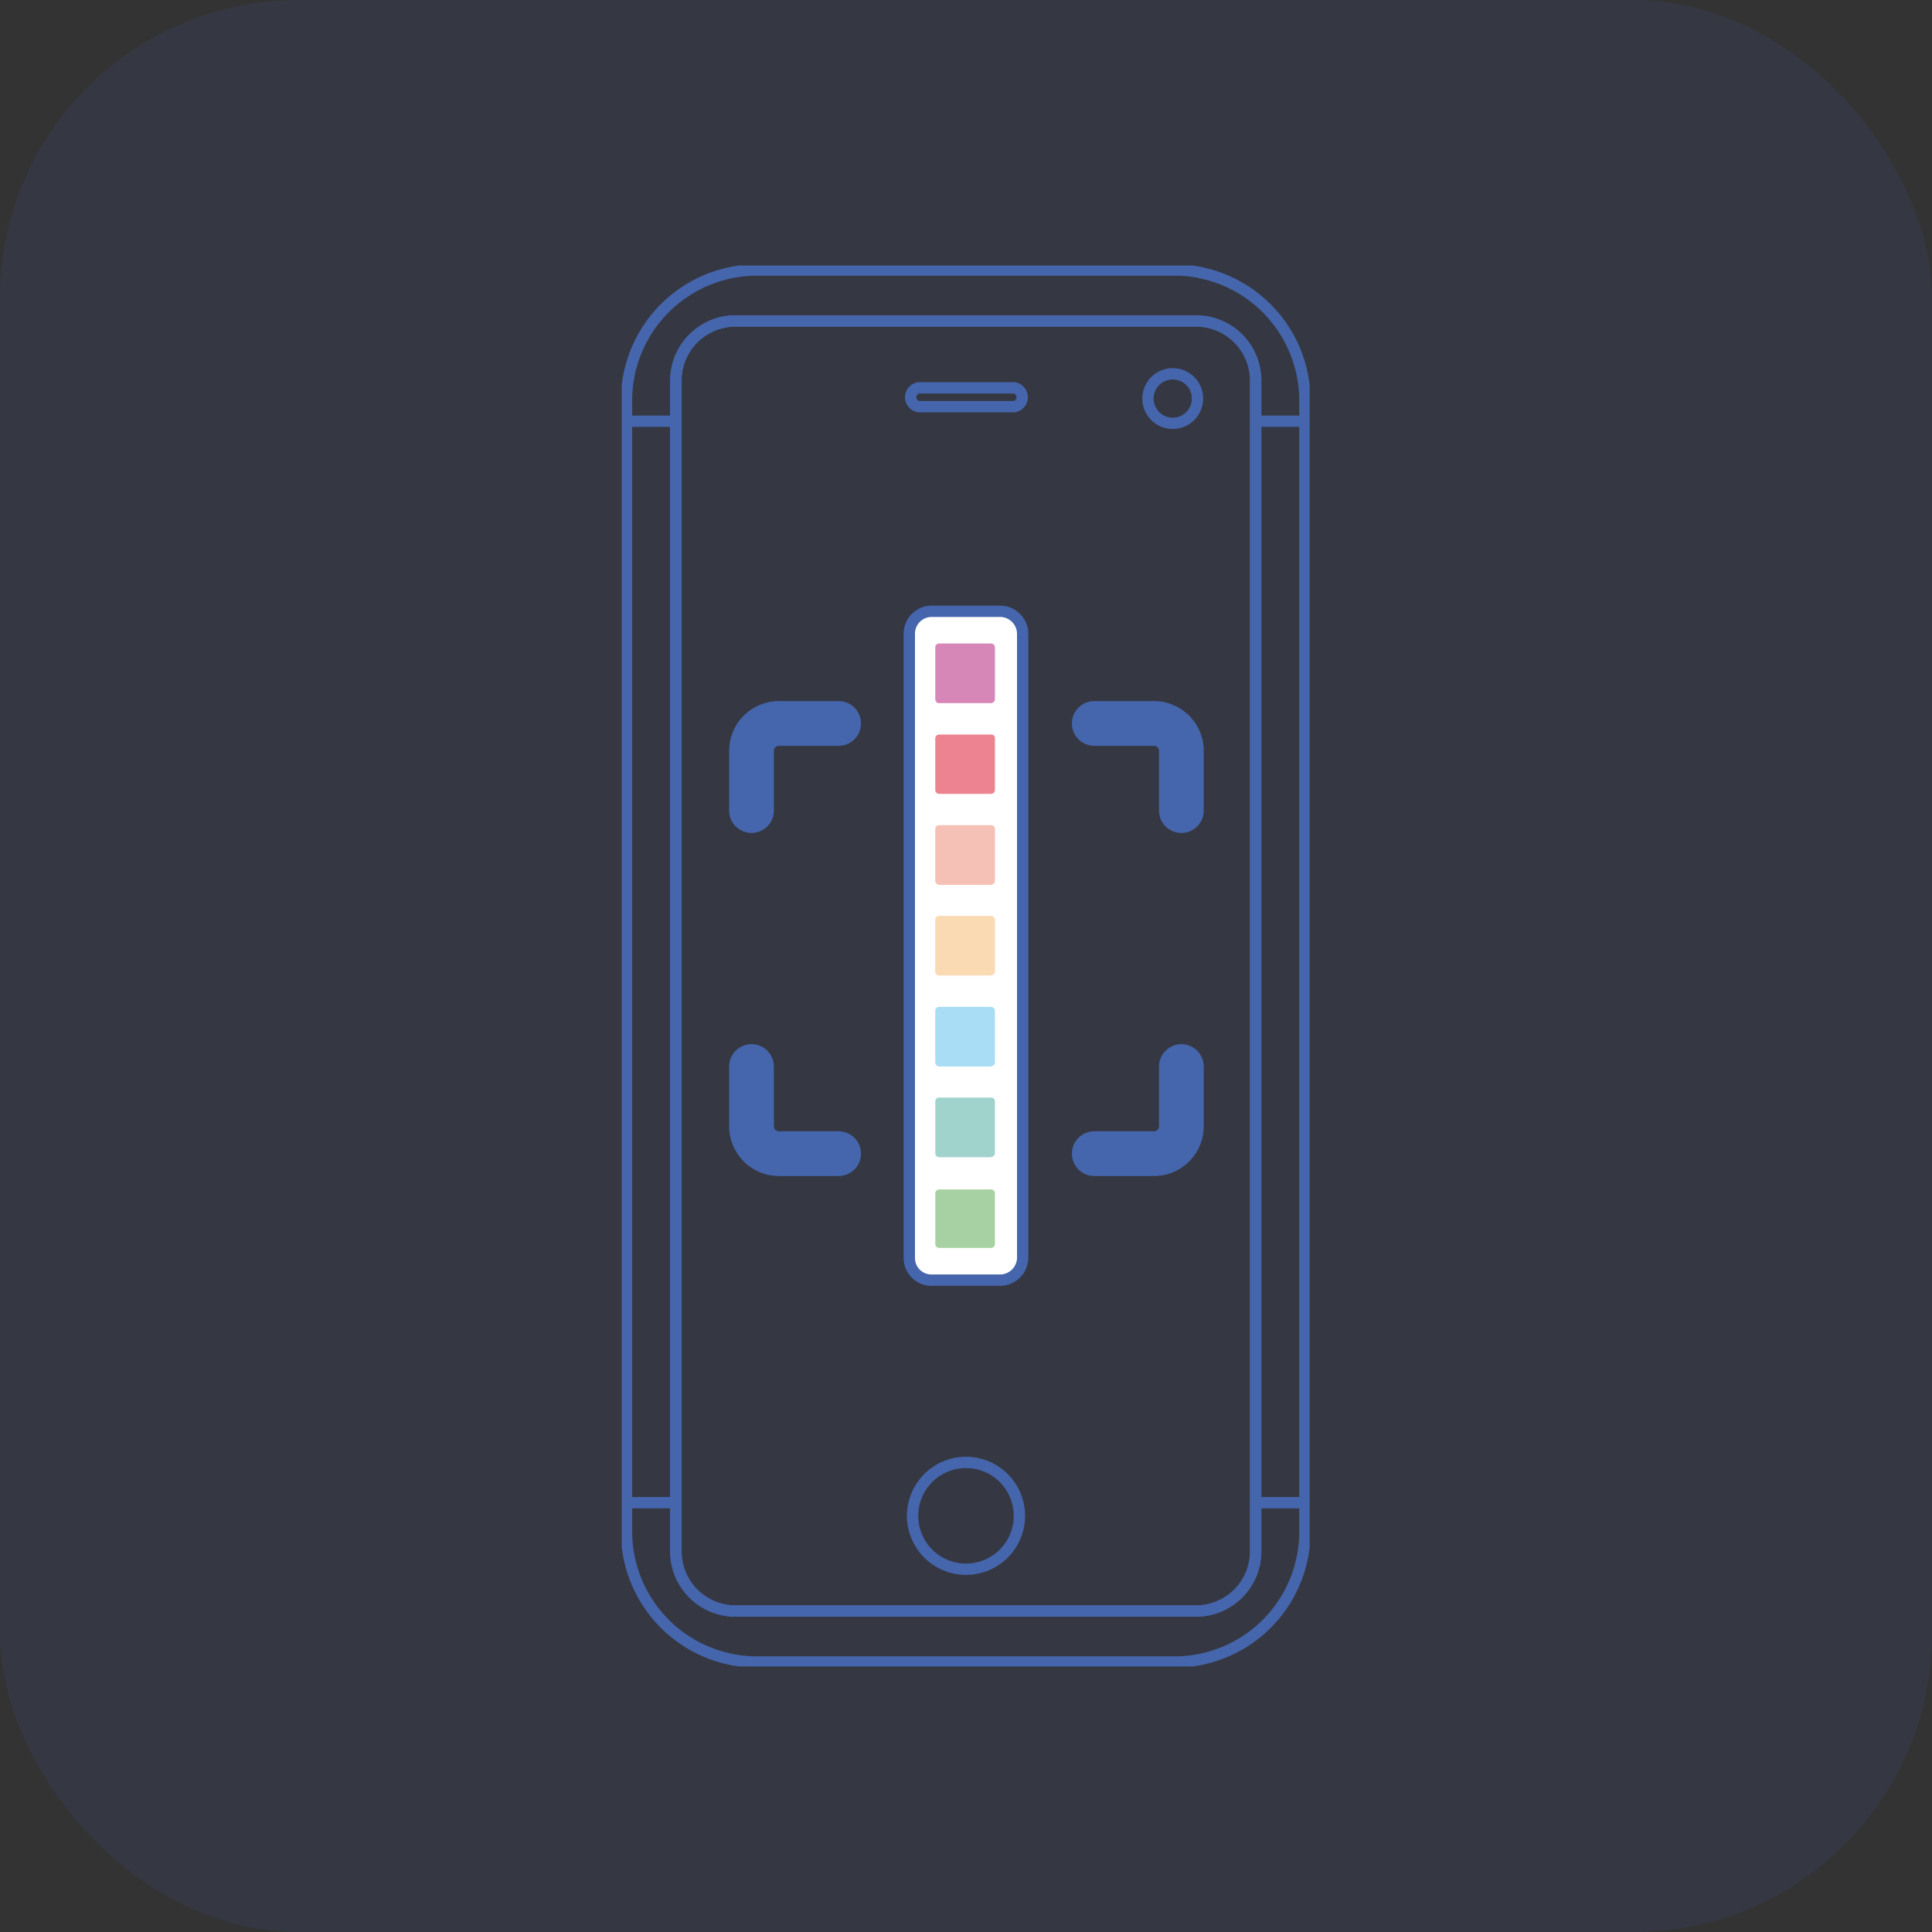 <svg xmlns="http://www.w3.org/2000/svg" xmlns:xlink="http://www.w3.org/1999/xlink" viewBox="0 0 64.76 64.76"><rect x="0" y="0" width="64.76" height="64.76" fill="#333333" stroke="none"/><defs><style>.a,.d,.f,.p{fill:none;}.b{fill:#4769cb;isolation:isolate;opacity:0.1;}.c{clip-path:url(#a);}.d,.f,.p{stroke:#4565ac;}.d,.p{stroke-linecap:round;stroke-linejoin:round;}.d,.f{stroke-width:0.38px;}.e{clip-path:url(#b);}.f{stroke-miterlimit:10;}.g{clip-path:url(#c);}.h{fill:#fff;}.i{fill:#d787b7;}.j{fill:#ed8391;}.k{fill:#f5c0b6;}.l{fill:#fadab3;}.m{fill:#a9dcf5;}.n{fill:#a0d3cc;}.o{fill:#a7d1a2;}.p{stroke-width:1.5px;}</style><clipPath id="a"><rect class="a" x="21.4" y="9.19" width="22.51" height="46.67"/></clipPath><clipPath id="b"><rect class="a" x="20.84" y="8.9" width="23.06" height="46.96"/></clipPath><clipPath id="c"><path class="a" d="M24.58,10.73a2,2,0,0,0-1.92,2V52a2,2,0,0,0,1.92,2H40.17a2,2,0,0,0,1.92-2V12.76a2,2,0,0,0-1.92-2Z"/></clipPath></defs><rect class="b" width="64.76" height="64.76" rx="10"/><g class="c"><path class="d" d="M42.09,52a2,2,0,0,1-1.92,2H24.58a2,2,0,0,1-1.93-2V12.76a2,2,0,0,1,1.93-2H40.17a2,2,0,0,1,1.92,2Z"/></g><g class="e"><path class="a" d="M32.37,52.6a1.79,1.79,0,1,0-1.78-1.79h0a1.79,1.79,0,0,0,1.78,1.79"/><path class="f" d="M32.37,52.6a1.79,1.79,0,1,0-1.78-1.79h0A1.79,1.79,0,0,0,32.37,52.6Z"/></g><g class="g"><path class="h" d="M33.7,42.91H31.05a.58.58,0,0,1-.57-.58V21.07a.58.58,0,0,1,.57-.58H33.7a.58.58,0,0,1,.57.58V42.33a.58.58,0,0,1-.57.58"/><path class="d" d="M31.23,20.49h2.3a.76.76,0,0,1,.75.75V42.16a.76.76,0,0,1-.75.75h-2.3a.74.74,0,0,1-.75-.75V21.24A.75.75,0,0,1,31.23,20.49Z"/><path class="i" d="M33.22,23.57H31.49a.13.13,0,0,1-.14-.13h0V21.7a.13.13,0,0,1,.14-.13h1.73a.13.13,0,0,1,.13.13h0v1.73a.14.14,0,0,1-.13.14h0"/><path class="j" d="M33.22,26.61H31.49a.13.13,0,0,1-.14-.13h0V24.75a.13.13,0,0,1,.13-.13h1.74a.12.12,0,0,1,.13.13h0v1.73a.13.13,0,0,1-.13.13h0"/><path class="k" d="M33.22,29.66H31.49a.14.14,0,0,1-.14-.14h0V27.79a.13.13,0,0,1,.13-.13h1.74a.13.13,0,0,1,.13.13v1.73a.14.14,0,0,1-.13.14h0"/><path class="l" d="M33.22,32.7H31.49a.13.13,0,0,1-.14-.13h0V30.84a.13.13,0,0,1,.13-.14h1.74a.13.13,0,0,1,.13.13h0v1.73a.13.13,0,0,1-.13.13h0"/><path class="m" d="M33.22,35.75H31.49a.14.14,0,0,1-.14-.14h0V33.88a.13.13,0,0,1,.13-.13h1.74a.13.13,0,0,1,.13.13v1.73a.13.13,0,0,1-.13.13h0"/><path class="n" d="M33.22,38.79H31.49a.13.13,0,0,1-.14-.13h0V36.93a.13.13,0,0,1,.13-.14h1.74a.13.13,0,0,1,.13.13h0v1.73a.13.13,0,0,1-.13.13h0"/><path class="o" d="M33.22,41.83H31.49a.13.13,0,0,1-.14-.13h0V40a.13.13,0,0,1,.13-.13h1.74a.13.13,0,0,1,.13.13V41.7a.13.13,0,0,1-.13.13h0"/></g><g class="e"><path class="p" d="M25.19,35.75v2a.92.92,0,0,0,.92.92h2m8.57,0h2a.92.92,0,0,0,.92-.92v-2m0-8.58v-2a.92.92,0,0,0-.92-.92h-2m-8.57,0h-2a.92.92,0,0,0-.92.92h0v2"/><path class="a" d="M39.31,12.53a.83.83,0,1,1-.83.83h0a.83.83,0,0,1,.83-.83"/><path class="d" d="M39.31,12.53a.83.83,0,1,1-.83.83h0A.83.83,0,0,1,39.31,12.53Z"/><path class="d" d="M30.79,13a.32.32,0,0,0,0,.63H34A.32.32,0,0,0,34,13Z"/><path class="d" d="M42.09,52a2,2,0,0,1-1.92,2H24.58a2,2,0,0,1-1.92-2V12.76a2,2,0,0,1,1.92-2H40.17a2,2,0,0,1,1.92,2Z"/><path class="d" d="M43.64,50.37H42.2m1.44-36.25H42.2M22.56,50.37H21.09m1.47-36.25H21.09"/><path class="d" d="M25.37,9.05h14a4.38,4.38,0,0,1,4.37,4.38h0V51.34a4.37,4.37,0,0,1-4.37,4.37h-14A4.38,4.38,0,0,1,21,51.34V13.43A4.38,4.38,0,0,1,25.37,9.05Z"/></g></svg>